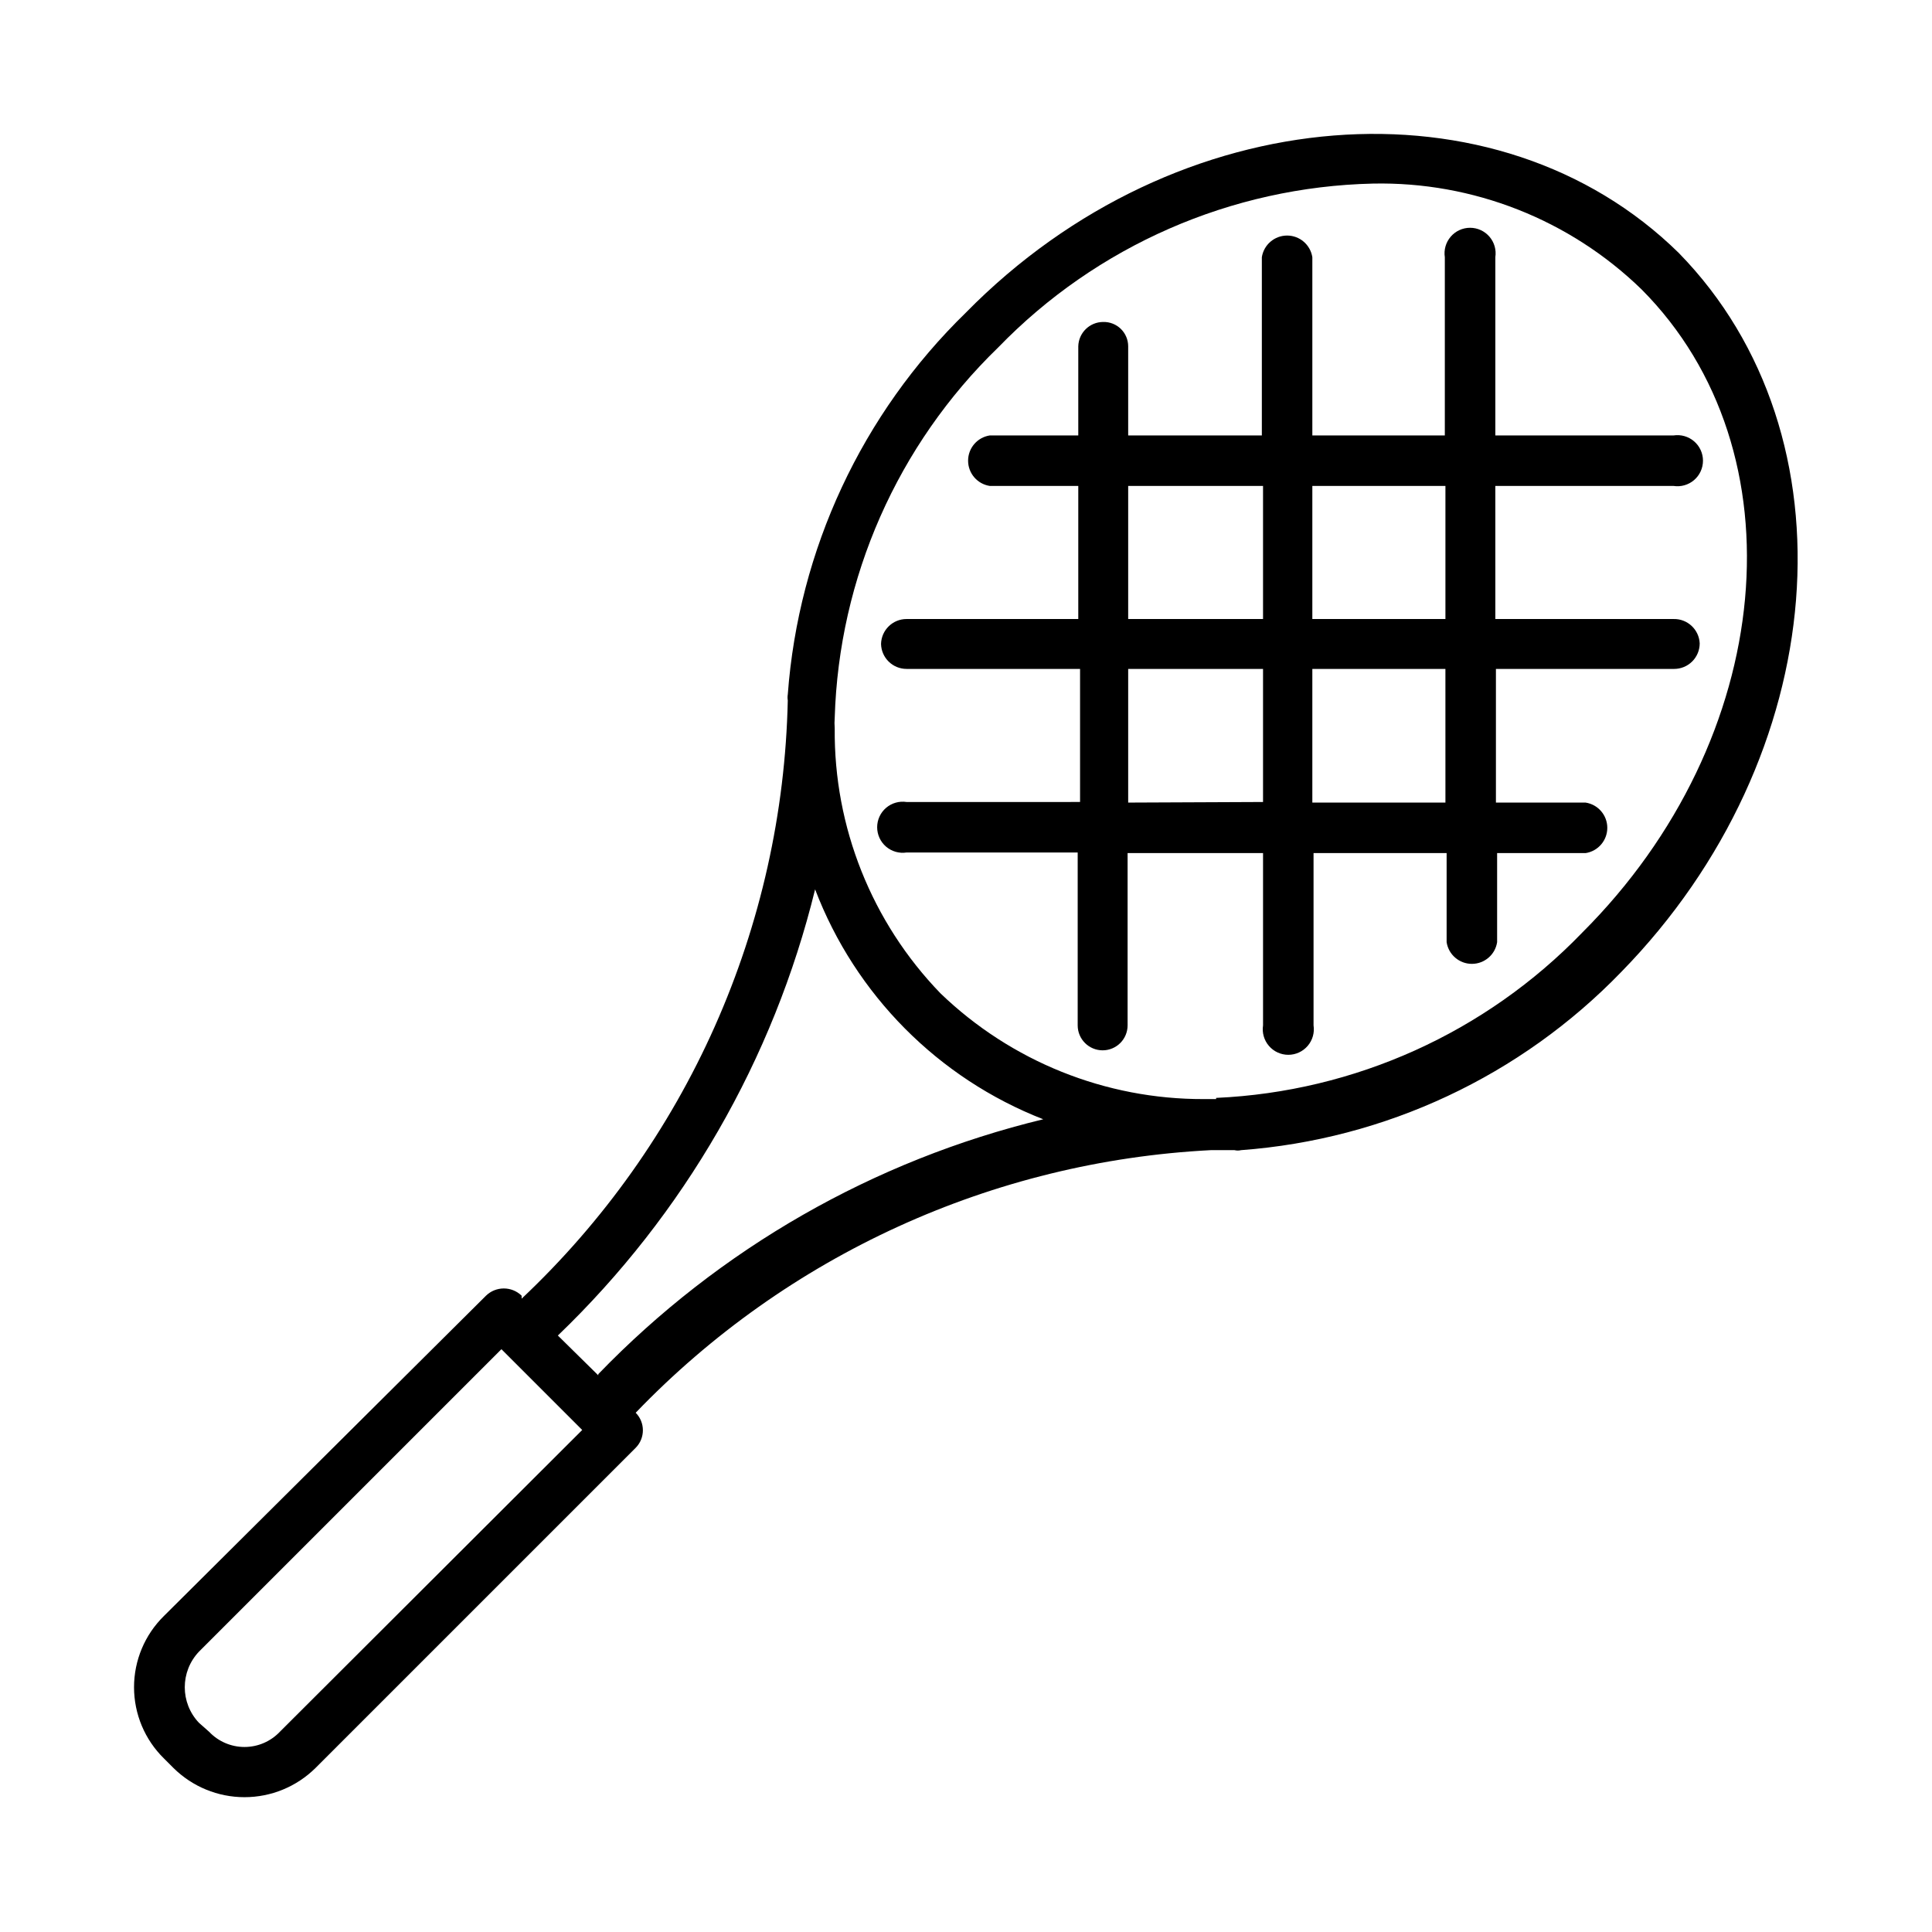 <?xml version="1.0" encoding="UTF-8"?>
<!-- Uploaded to: SVG Repo, www.svgrepo.com, Generator: SVG Repo Mixer Tools -->
<svg fill="#000000" width="800px" height="800px" version="1.1" viewBox="144 144 512 512" xmlns="http://www.w3.org/2000/svg">
 <g>
  <path d="m588.93 211.07c-48.02-47.23-133.04-41.094-188.93 15.742h0.004c-27.59 26.84-44.395 62.852-47.234 101.23-0.086 0.523-0.086 1.055 0 1.574-0.648 29.785-7.219 59.145-19.328 86.363s-29.516 51.754-51.203 72.18v-0.789 0.004c-2.629-2.562-6.82-2.562-9.449 0l-85.332 84.859c-5.078 4.977-7.938 11.785-7.938 18.895 0 7.106 2.859 13.918 7.938 18.891l2.519 2.519c5.012 4.953 11.77 7.731 18.812 7.731 7.047 0 13.805-2.777 18.816-7.731l84.859-84.859c2.543-2.574 2.543-6.715 0-9.289 40.102-41.738 94.602-66.625 152.4-69.59h6.297c0.57 0.141 1.164 0.141 1.734 0 38.246-2.836 74.113-19.648 100.76-47.23 55.891-57.152 62.504-142.17 15.27-190.5zm-370.77 391.87c-2.438 2.574-5.828 4.027-9.371 4.027-3.539 0-6.93-1.453-9.367-4.027l-2.676-2.363v0.004c-5.039-5.289-5.039-13.602 0-18.895l80.137-80.137 21.41 21.41zm84.387-94.465-10.707-10.547c33.473-32.152 57.117-73.16 68.172-118.24 10.656 27.93 32.613 50.059 60.457 60.93-44.918 10.871-85.82 34.297-117.92 67.543zm163.74-73.211-3.305 0.004c-26.008 0.07-51.02-9.98-69.746-28.023-18.203-18.816-28.27-44.043-28.027-70.219-0.078-0.945-0.078-1.891 0-2.836 1.113-37.086 16.645-72.273 43.297-98.086 26.113-26.98 61.805-42.594 99.344-43.453 26.516-0.547 52.145 9.547 71.164 28.023 42.668 42.824 35.738 119.18-15.742 170.51v0.004c-25.539 26.457-60.25 42.121-96.984 43.766z"/>
  <path d="m587.51 308.05h-47.23l-0.004-35.27h47.234c1.949 0.301 3.938-0.266 5.438-1.551 1.496-1.285 2.359-3.164 2.359-5.141 0-1.973-0.863-3.852-2.359-5.137-1.5-1.285-3.488-1.852-5.438-1.555h-47.23v-47.23h-0.004c0.301-1.953-0.266-3.938-1.551-5.438-1.289-1.5-3.164-2.363-5.141-2.363-1.973 0-3.852 0.863-5.137 2.363-1.285 1.5-1.855 3.484-1.555 5.438v47.23h-35.109v-47.23c-0.508-3.301-3.348-5.742-6.691-5.742-3.34 0-6.184 2.441-6.691 5.742v47.23h-35.422v-23.613c0-1.742-0.703-3.406-1.945-4.621-1.246-1.215-2.93-1.879-4.668-1.836-3.59 0-6.527 2.867-6.613 6.457v23.617l-23.457-0.004c-3.305 0.512-5.742 3.352-5.742 6.691 0 3.344 2.438 6.184 5.742 6.691h23.457v35.266l-45.5 0.004c-3.68-0.004-6.684 2.934-6.769 6.609 0.086 3.68 3.09 6.613 6.769 6.613h45.973v35.266l-45.973 0.004c-1.953-0.301-3.938 0.266-5.438 1.551s-2.359 3.164-2.359 5.137c0 1.977 0.859 3.856 2.359 5.141s3.484 1.852 5.438 1.551h45.344v45.816c0 3.652 2.961 6.613 6.613 6.613 1.754 0 3.434-0.695 4.676-1.938 1.238-1.238 1.938-2.922 1.938-4.676v-45.656h35.895v45.656c-0.301 1.953 0.266 3.938 1.555 5.438 1.285 1.5 3.16 2.363 5.137 2.363 1.977 0 3.852-0.863 5.137-2.363 1.289-1.5 1.855-3.484 1.555-5.438v-45.656h35.266v23.617-0.004c0.508 3.305 3.352 5.742 6.691 5.742 3.344 0 6.184-2.438 6.691-5.742v-23.613h23.457c3.305-0.508 5.742-3.352 5.742-6.691 0-3.344-2.438-6.184-5.742-6.691h-23.773v-35.426h47.234c1.797 0 3.516-0.711 4.785-1.98s1.984-2.992 1.984-4.789c-0.172-3.676-3.246-6.543-6.926-6.453zm-60.457-35.27v35.266l-35.27 0.004v-35.27zm-84.074 0h35.738v35.266l-35.738 0.004zm0 83.914v-35.422h35.738v35.266zm84.074 0-35.27 0.004v-35.426h35.266z"/>
 </g>
</svg>